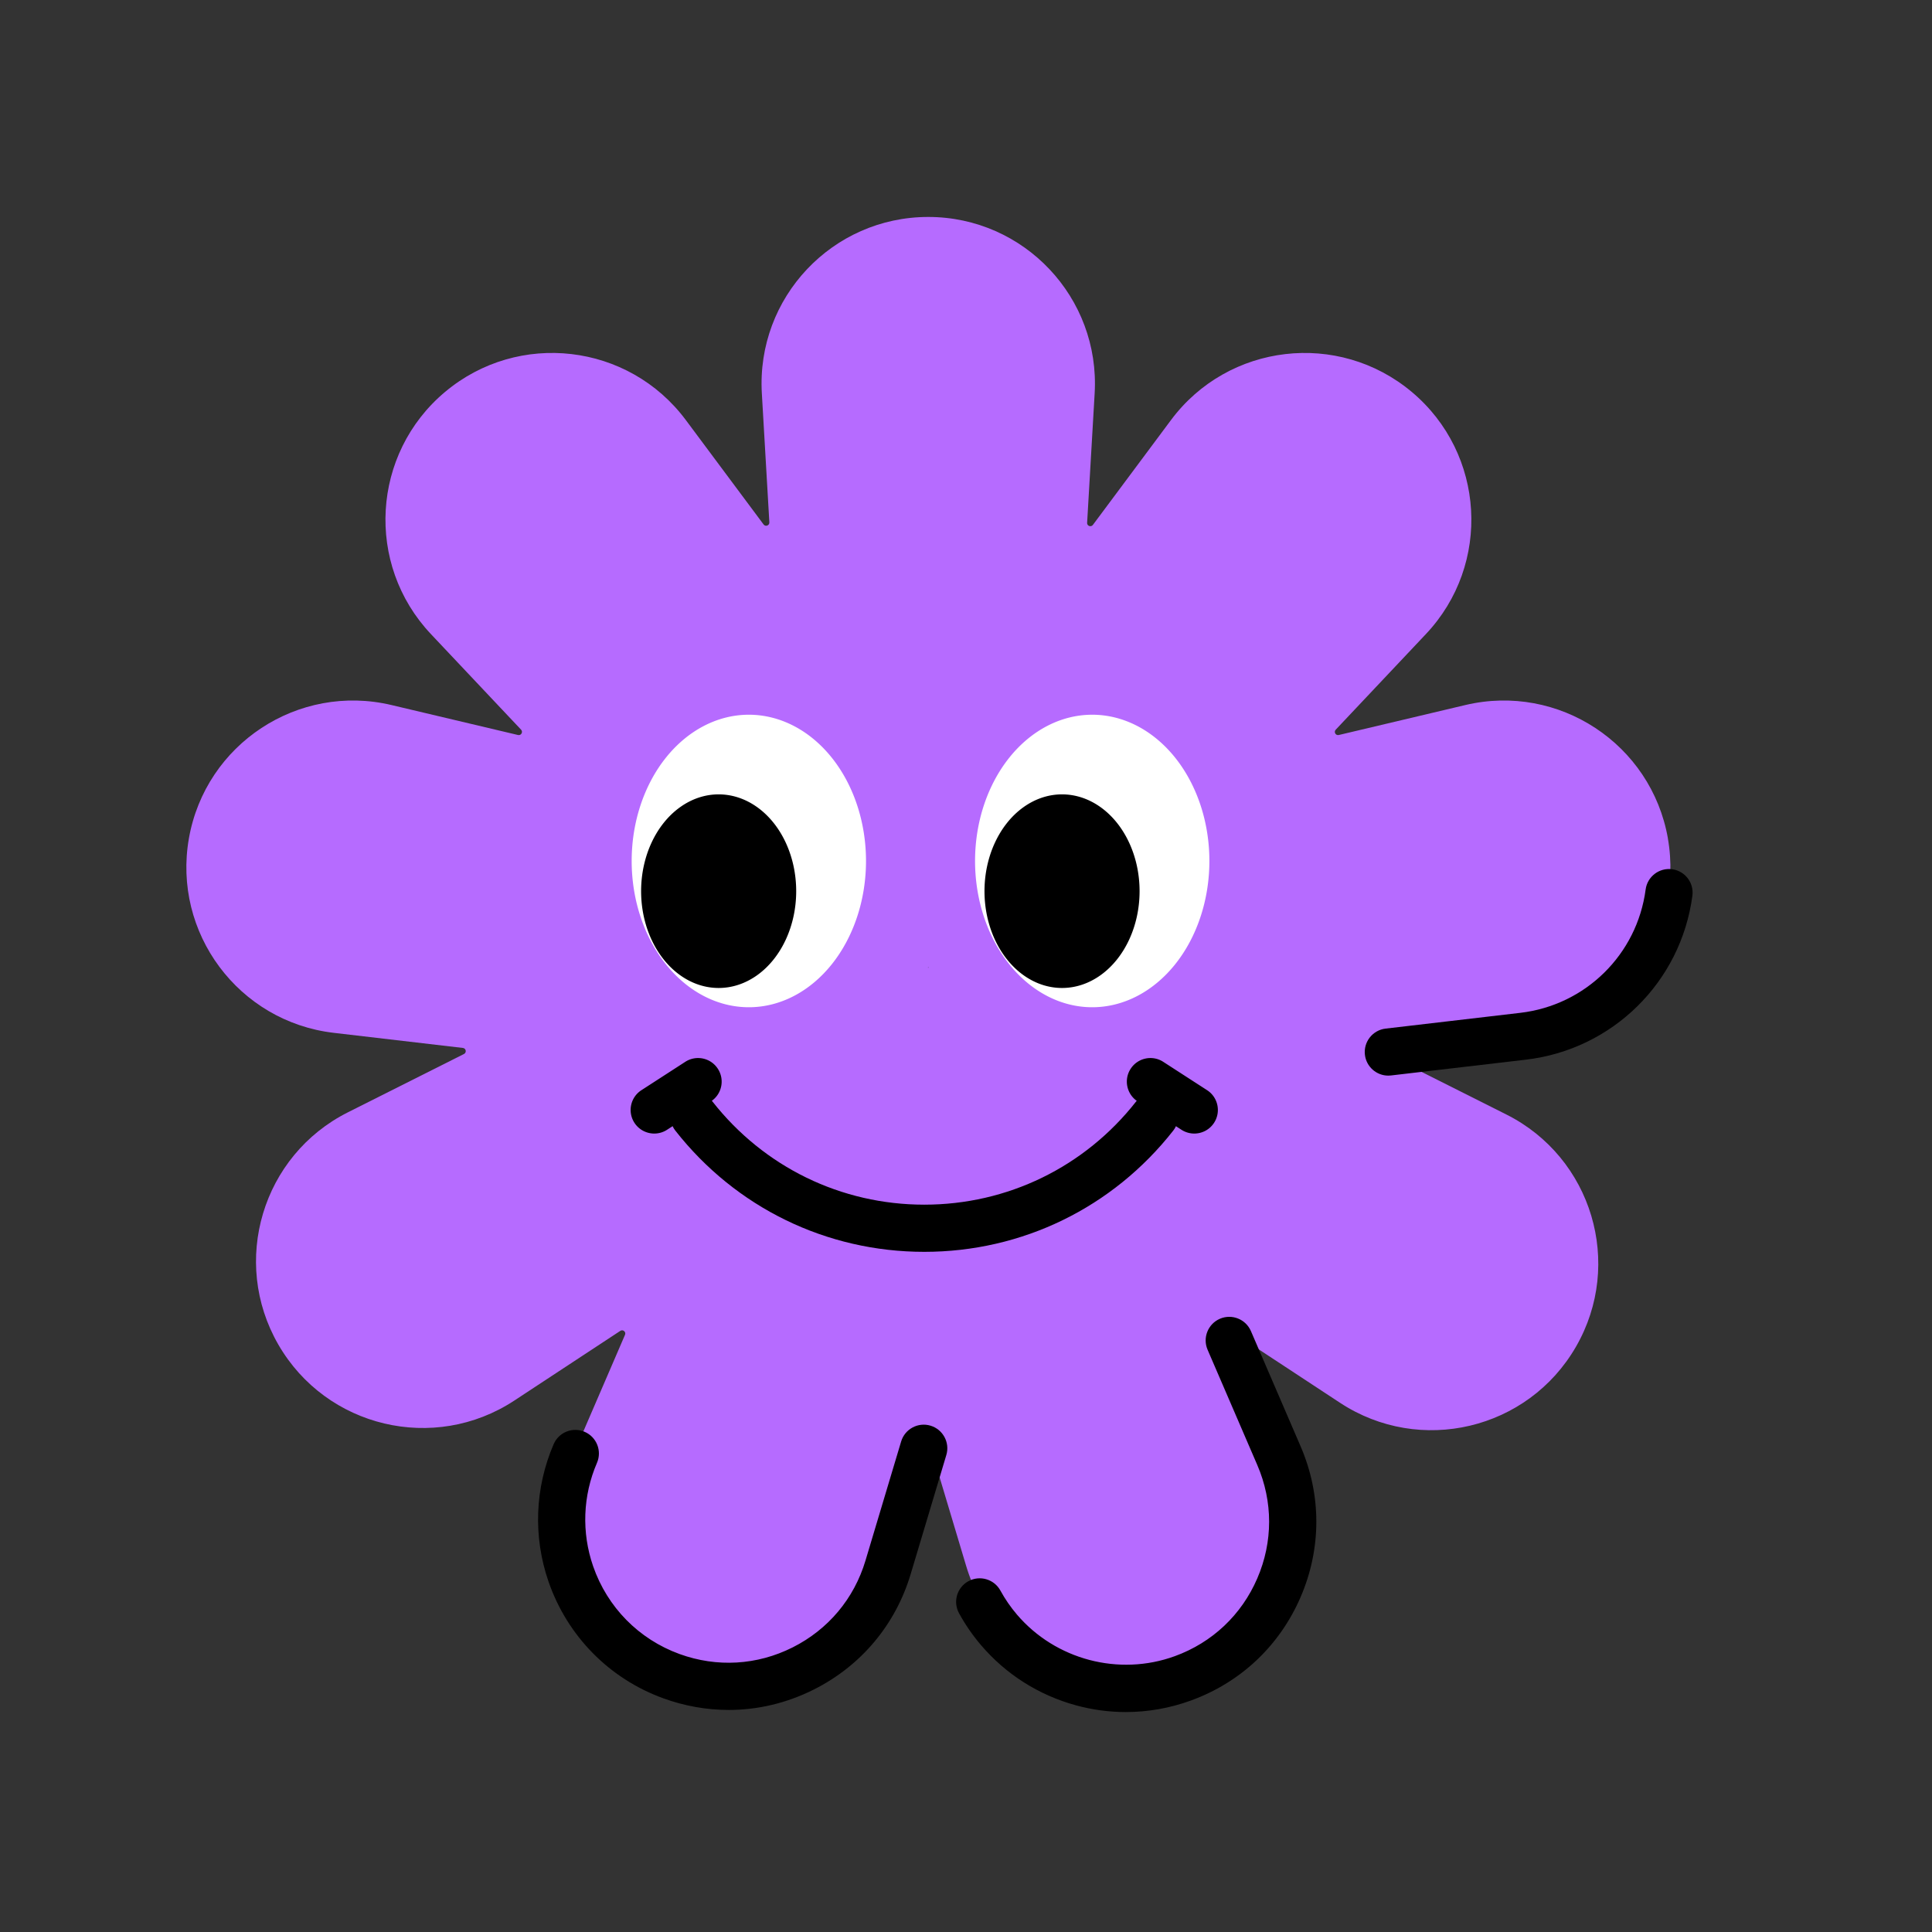 <?xml version="1.0" standalone="no"?><!DOCTYPE svg PUBLIC "-//W3C//DTD SVG 1.1//EN" "http://www.w3.org/Graphics/SVG/1.1/DTD/svg11.dtd"><svg t="1756034965305" class="icon" viewBox="0 0 1024 1024" version="1.1" xmlns="http://www.w3.org/2000/svg" p-id="1261" xmlns:xlink="http://www.w3.org/1999/xlink" width="200" height="200"><rect x="0" y="0" width="1024" height="1024" fill="#333333" stroke="none"/><path d="M884.02 444.32c-8.82-50.04-57.93-82.34-107.38-70.63l-67.05 15.88c-1.64 0.39-2.79-1.59-1.63-2.82l47.81-50.69c34.87-36.96 31.44-95.65-7.48-128.31s-97.31-25.84-127.66 14.91l-41.37 55.55c-1.01 1.35-3.16 0.57-3.06-1.11l3.99-68.63c2.95-50.73-37.39-93.48-88.2-93.48s-91.15 42.75-88.2 93.48l3.98 68.39c0.1 1.68-2.05 2.47-3.06 1.11l-41.19-55.31c-30.35-40.75-88.73-47.58-127.66-14.91-38.92 32.66-42.35 91.34-7.48 128.31l47.81 50.69c1.16 1.23 0.01 3.21-1.63 2.82l-67.05-15.88c-49.44-11.71-98.55 20.59-107.38 70.63-8.82 50.04 26.28 97.19 76.74 103.1l68.48 8.01c1.68 0.2 2.07 2.45 0.57 3.21l-61.52 30.91c-45.41 22.81-62.26 79.12-36.86 123.13 25.41 44 82.6 57.56 125.06 29.65l56.18-36.94c1.41-0.93 3.16 0.54 2.49 2.09l-26.34 61.09c-20.12 46.66 3.16 100.63 50.91 118.01 47.75 17.38 100.28-9 114.86-57.68l18.9-63.12c0.48-1.62 2.77-1.62 3.26 0l19.25 64.28c14.58 48.68 67.11 75.05 114.86 57.68 47.75-17.38 71.03-71.35 50.91-118.01l-26.34-61.09c-0.67-1.55 1.09-3.02 2.49-2.09l56.18 36.94c42.46 27.92 99.65 14.36 125.06-29.65 25.41-44 8.55-100.32-36.86-123.13l-63.14-31.72c-1.51-0.76-1.11-3.01 0.57-3.21l71.42-8.36c50.47-5.9 85.57-53.06 76.74-103.1z m-392.17 68.55l0.03-0.2h0.33l-0.16 0.27-0.21-0.07z" fill="#B66BFF" p-id="1262"></path><path d="M596.75 907.42c-8.91 0-17.82-1.19-26.57-3.59-19.65-5.39-37.01-16.4-50.2-31.85-4.46-5.22-8.38-10.92-11.68-16.94-3.31-6.06-1.09-13.65 4.97-16.97 6.06-3.31 13.65-1.09 16.97 4.97 2.47 4.52 5.42 8.79 8.76 12.71 20.46 23.97 54.09 32.83 83.69 22.05 19.83-7.22 35.35-21.86 43.7-41.23 8.36-19.37 8.36-40.71 0-60.08l-26.34-61.09c-2.73-6.34 0.19-13.69 6.53-16.43 6.34-2.73 13.69 0.19 16.43 6.53l26.34 61.09c11.11 25.76 11.11 54.13 0 79.89-11.11 25.76-31.75 45.23-58.11 54.82-11.2 4.08-22.84 6.12-34.49 6.12z m-210.57-1.12c-11.62 0-23.3-2.05-34.61-6.16-28.67-10.43-50.84-32.97-60.83-61.82-8.25-23.82-7.28-49.71 2.71-72.89 2.73-6.34 10.09-9.26 16.43-6.53 6.34 2.73 9.26 10.09 6.53 16.43-7.52 17.43-8.24 36.9-2.04 54.81 7.52 21.71 24.19 38.66 45.75 46.51 19.83 7.22 41.13 5.98 59.98-3.49s32.57-25.81 38.62-46.02l18.9-63.12c1.98-6.61 8.95-10.37 15.56-8.39 6.61 1.98 10.37 8.95 8.39 15.56l-18.9 63.12c-8.05 26.87-26.29 48.6-51.36 61.19-14.31 7.19-29.68 10.81-45.14 10.81z m349.65-336.2c-6.25 0-11.66-4.68-12.4-11.05-0.8-6.86 4.11-13.07 10.96-13.87l71.42-8.36c34.55-4.04 61.86-30.92 66.41-65.36 0.9-6.84 7.19-11.66 14.03-10.75 6.84 0.9 11.66 7.19 10.75 14.03-6.05 45.8-42.36 81.54-88.29 86.91l-71.42 8.36c-0.49 0.06-0.98 0.09-1.47 0.09z" p-id="1263"></path><path d="M334.8 456.34a62.1 77.52 0 1 0 124.2 0 62.1 77.52 0 1 0-124.2 0Z" fill="#FFFFFF" p-id="1264"></path><path d="M339.8 472.34a41.1 51.31 0 1 0 82.2 0 41.1 51.31 0 1 0-82.2 0Z" p-id="1265"></path><path d="M516.8 456.34a62.1 77.52 0 1 0 124.2 0 62.1 77.52 0 1 0-124.2 0Z" fill="#FFFFFF" p-id="1266"></path><path d="M521.8 472.34a41.1 51.31 0 1 0 82.2 0 41.1 51.31 0 1 0-82.2 0Z" p-id="1267"></path><path d="M489.89 663.5c-51.82 0-99.91-23.41-131.94-64.24-4.26-5.43-3.31-13.29 2.12-17.55 5.43-4.26 13.29-3.31 17.55 2.12 27.26 34.74 68.18 54.67 112.27 54.67s85.01-19.93 112.27-54.67c4.26-5.43 12.12-6.38 17.55-2.12 5.43 4.26 6.38 12.12 2.12 17.55-32.03 40.83-80.12 64.24-131.94 64.24z" p-id="1268"></path><path d="M632.99 600.81a12.5 12.5 0 0 1-6.78-2l-23.24-15.03c-5.8-3.75-7.46-11.49-3.71-17.28 3.75-5.8 11.49-7.46 17.28-3.71l23.24 15.03c5.8 3.75 7.46 11.49 3.71 17.28-2.39 3.7-6.41 5.71-10.51 5.71zM346.77 600.81c-4.1 0-8.12-2.02-10.51-5.71-3.75-5.8-2.09-13.54 3.71-17.28l23.24-15.03c5.8-3.75 13.54-2.09 17.28 3.71 3.75 5.8 2.09 13.54-3.71 17.28l-23.24 15.03c-2.1 1.36-4.45 2-6.78 2z" p-id="1269"></path></svg>